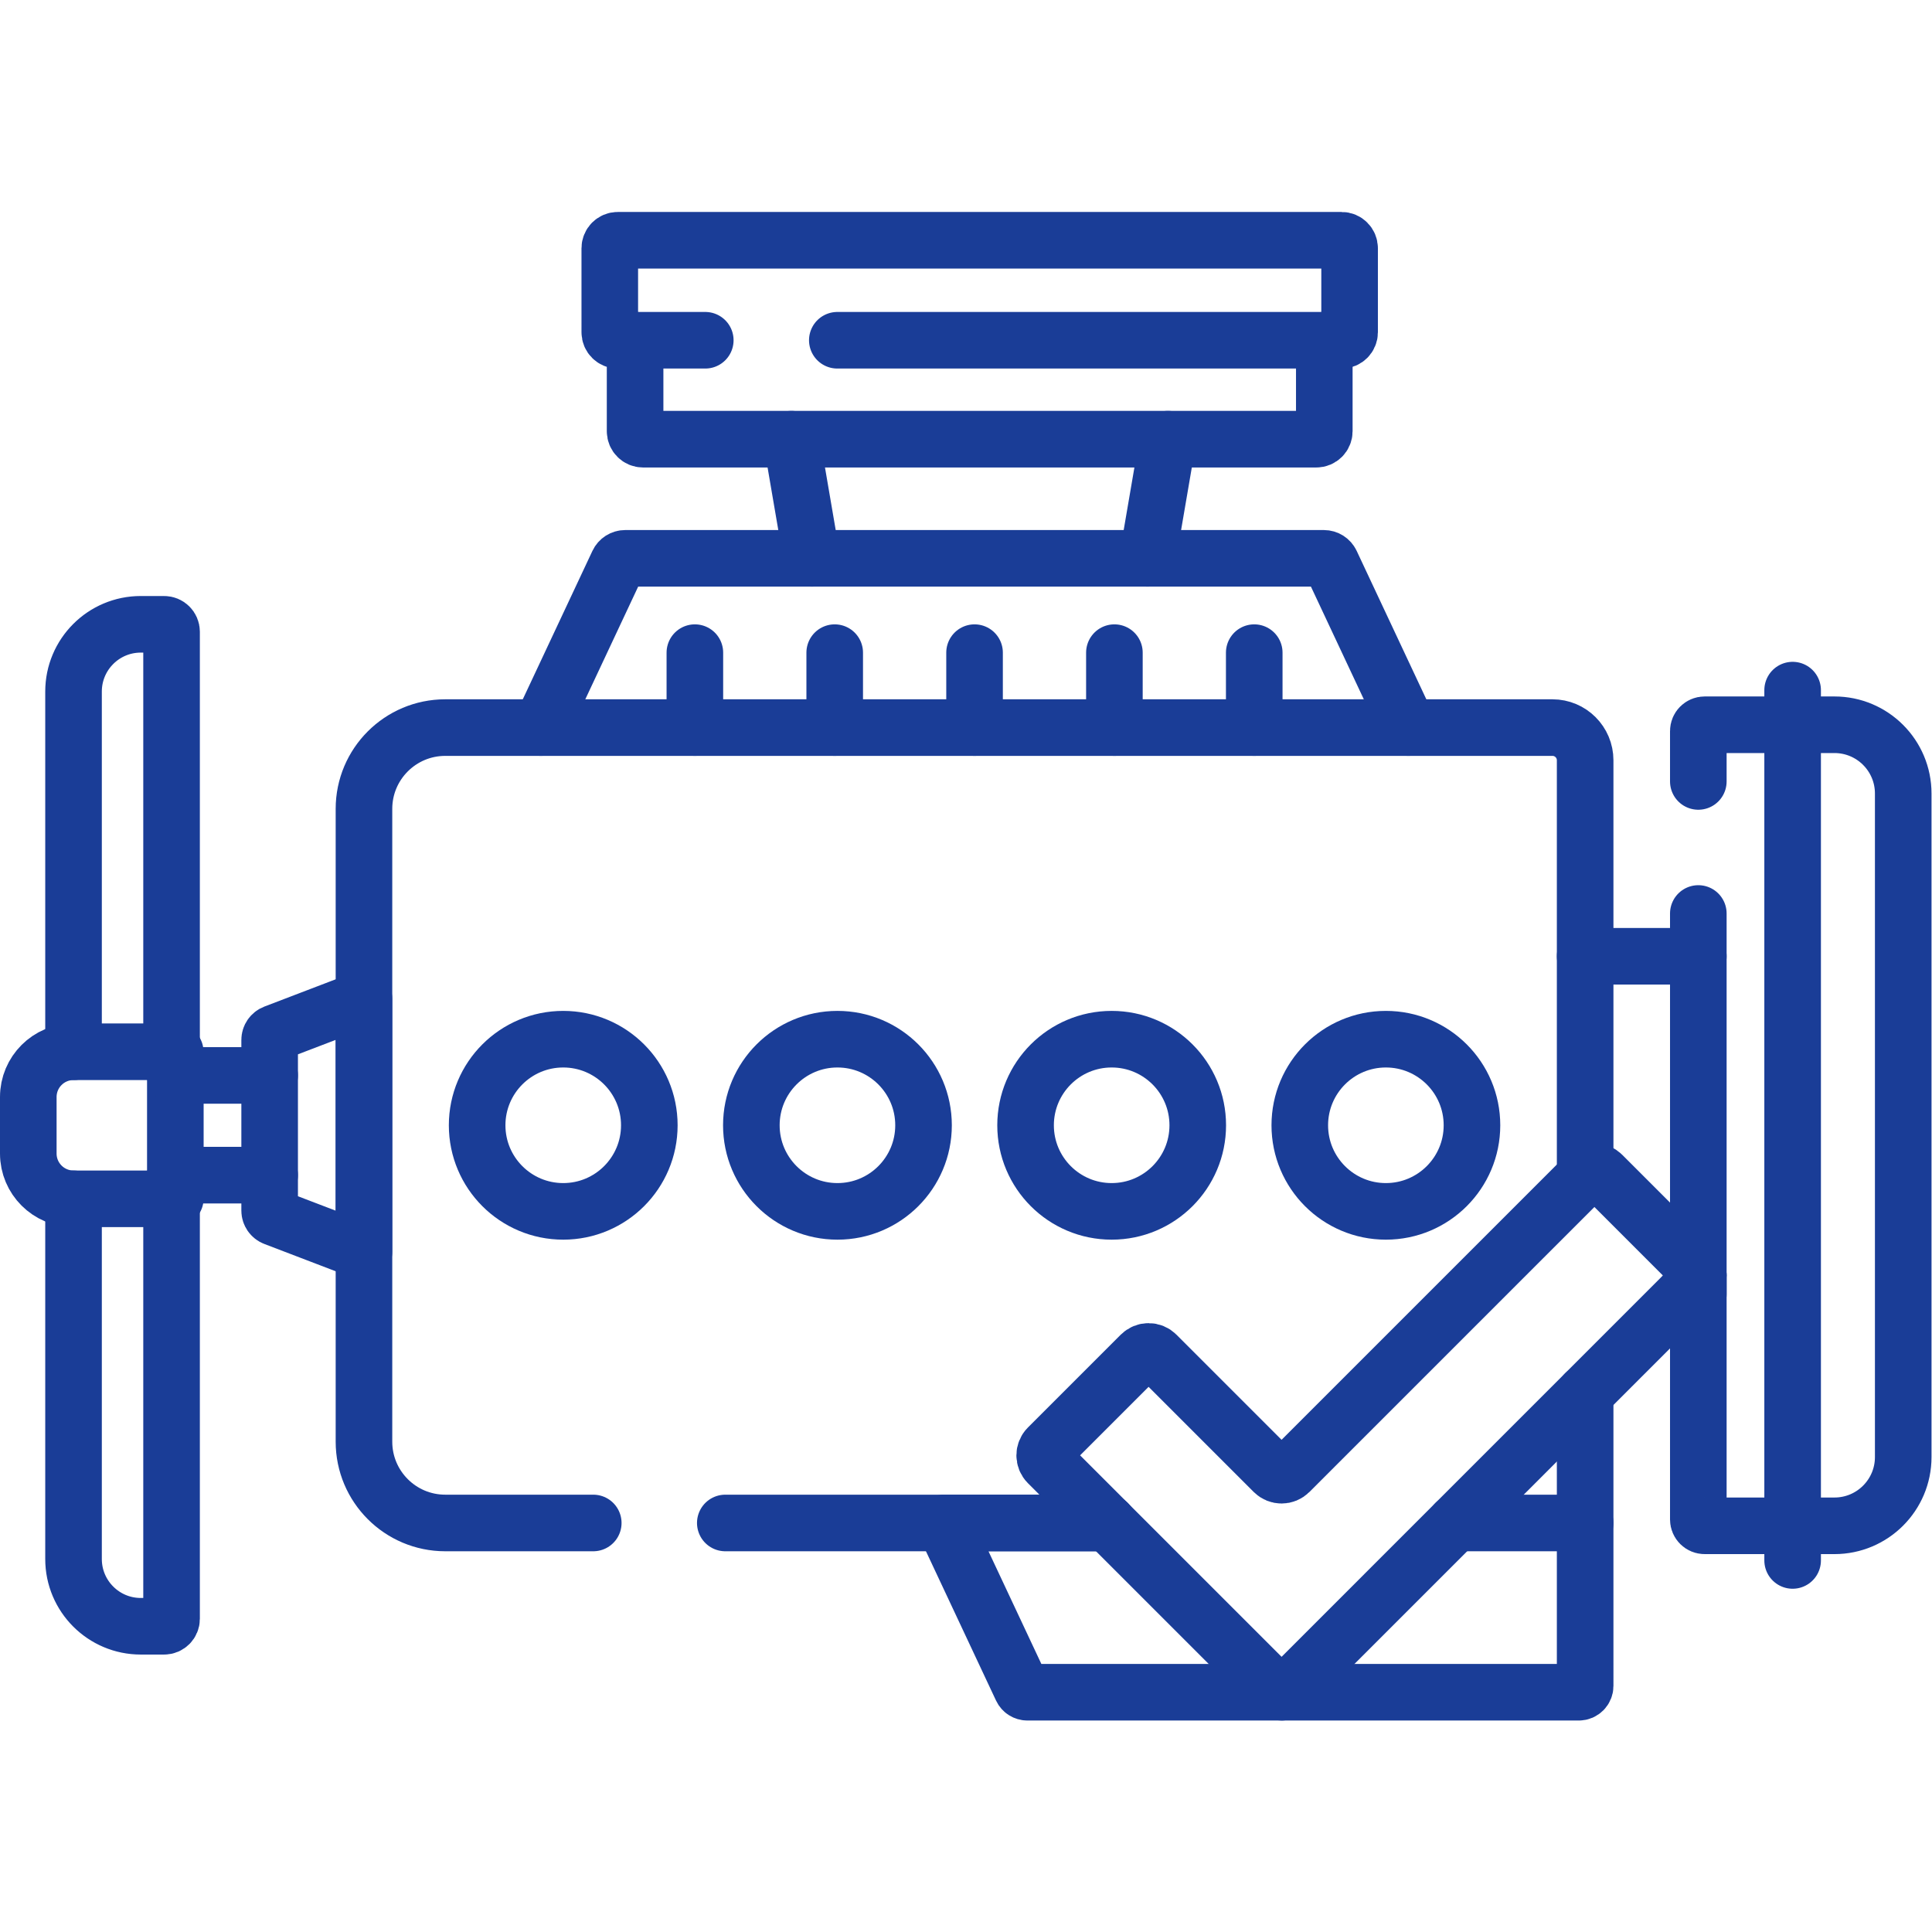 <?xml version="1.0" encoding="UTF-8"?> <svg xmlns="http://www.w3.org/2000/svg" xmlns:svg="http://www.w3.org/2000/svg" xmlns:xlink="http://www.w3.org/1999/xlink" xmlns:svgjs="http://svgjs.dev/svgjs" version="1.1" id="svg6621" xml:space="preserve" width="300" height="300" viewBox="0 0 682.667 682.667"><g width="100%" height="100%" transform="matrix(1,0,0,1,0,0)"><defs id="defs6625"><clipPath id="clipPath6635"><path d="M 0,512 H 512 V 0 H 0 Z" id="path6633" fill="#1a3d97" fill-opacity="1" data-original-color="#000000ff" stroke="none" stroke-opacity="1"></path></clipPath></defs><g id="g6627" transform="matrix(1.333,0,0,-1.333,0,682.667)"><g id="g6629"><g id="g6631" clip-path="url(#clipPath6635)"><g id="g6637" transform="translate(46.385,194.353)"><path d="m 0,0 h -26.893 c -6.623,0 -11.992,5.369 -11.992,11.992 v 14.993 c 0,6.624 5.369,11.994 11.992,11.994 H 0 c 0.052,0 0.094,-0.042 0.094,-0.094 V 0.094 C 0.094,0.042 0.052,0 0,0 Z" style="stroke-linecap: round; stroke-linejoin: round; stroke-miterlimit: 10; stroke-dasharray: none;" id="path6639" fill="none" fill-opacity="1" stroke="#1a3d97" stroke-opacity="1" data-original-stroke-color="#000000ff" stroke-width="15" data-original-stroke-width="15"></path></g><g id="g6641" transform="translate(96.478,180.309)"><path d="M 0,0 -23.735,9.079 C -24.497,9.37 -25,10.102 -25,10.917 v 45.234 c 0,0.816 0.503,1.546 1.265,1.837 L 0,67.067 Z" style="stroke-linecap: round; stroke-linejoin: round; stroke-miterlimit: 10; stroke-dasharray: none;" id="path6643" fill="none" fill-opacity="1" stroke="#1a3d97" stroke-opacity="1" data-original-stroke-color="#000000ff" stroke-width="15" data-original-stroke-width="15"></path></g><g id="g6645" transform="translate(168.349,421.935)"><path d="m 0,0 v -24.113 c 0,-1.166 0.946,-2.113 2.112,-2.113 H 180.58 c 1.167,0 2.112,0.947 2.112,2.113 V 0" style="stroke-linecap: round; stroke-linejoin: round; stroke-miterlimit: 10; stroke-dasharray: none;" id="path6647" fill="none" fill-opacity="1" stroke="#1a3d97" stroke-opacity="1" data-original-stroke-color="#000000ff" stroke-width="15" data-original-stroke-width="15"></path></g><g id="g6649" transform="translate(221.953,421.935)"><path d="m 0,0 h 133.683 c 1.166,0 2.112,0.946 2.112,2.112 v 22.283 c 0,1.167 -0.946,2.112 -2.112,2.112 H -58.199 c -1.167,0 -2.113,-0.945 -2.113,-2.112 V 2.112 C -60.312,0.946 -59.366,0 -58.199,0 H -35" style="stroke-linecap: round; stroke-linejoin: round; stroke-miterlimit: 10; stroke-dasharray: none;" id="path6651" fill="none" fill-opacity="1" stroke="#1a3d97" stroke-opacity="1" data-original-stroke-color="#000000ff" stroke-width="15" data-original-stroke-width="15"></path></g><g id="g6653" transform="translate(143.343,319.261)"><path d="m 0,0 20.485,43.651 c 0.348,0.743 1.093,1.215 1.912,1.215 h 185.184 c 0.818,0 1.564,-0.472 1.912,-1.215 L 229.978,0" style="stroke-linecap: round; stroke-linejoin: round; stroke-miterlimit: 10; stroke-dasharray: none;" id="path6655" fill="none" fill-opacity="1" stroke="#1a3d97" stroke-opacity="1" data-original-stroke-color="#000000ff" stroke-width="15" data-original-stroke-width="15"></path></g><g id="g6657" transform="translate(184.193,319.261)"><path d="M 0,0 V 19.866" style="stroke-linecap: round; stroke-linejoin: round; stroke-miterlimit: 10; stroke-dasharray: none;" id="path6659" fill="none" fill-opacity="1" stroke="#1a3d97" stroke-opacity="1" data-original-stroke-color="#000000ff" stroke-width="15" data-original-stroke-width="15"></path></g><g id="g6661" transform="translate(221.262,319.261)"><path d="M 0,0 V 19.866" style="stroke-linecap: round; stroke-linejoin: round; stroke-miterlimit: 10; stroke-dasharray: none;" id="path6663" fill="none" fill-opacity="1" stroke="#1a3d97" stroke-opacity="1" data-original-stroke-color="#000000ff" stroke-width="15" data-original-stroke-width="15"></path></g><g id="g6665" transform="translate(258.332,319.261)"><path d="M 0,0 V 19.866" style="stroke-linecap: round; stroke-linejoin: round; stroke-miterlimit: 10; stroke-dasharray: none;" id="path6667" fill="none" fill-opacity="1" stroke="#1a3d97" stroke-opacity="1" data-original-stroke-color="#000000ff" stroke-width="15" data-original-stroke-width="15"></path></g><g id="g6669" transform="translate(295.401,319.261)"><path d="M 0,0 V 19.866" style="stroke-linecap: round; stroke-linejoin: round; stroke-miterlimit: 10; stroke-dasharray: none;" id="path6671" fill="none" fill-opacity="1" stroke="#1a3d97" stroke-opacity="1" data-original-stroke-color="#000000ff" stroke-width="15" data-original-stroke-width="15"></path></g><g id="g6673" transform="translate(332.47,319.261)"><path d="M 0,0 V 19.866" style="stroke-linecap: round; stroke-linejoin: round; stroke-miterlimit: 10; stroke-dasharray: none;" id="path6675" fill="none" fill-opacity="1" stroke="#1a3d97" stroke-opacity="1" data-original-stroke-color="#000000ff" stroke-width="15" data-original-stroke-width="15"></path></g><g id="g6677" transform="translate(450.185,304.985)"><path d="m 0,0 v 13.354 c 0,0.925 0.75,1.674 1.674,1.674 h 34.414 c 10.066,0 18.227,-8.16 18.227,-18.227 v -175.888 c 0,-10.066 -8.161,-18.227 -18.227,-18.227 H 1.674 c -0.924,0 -1.674,0.75 -1.674,1.673 L 0,-35" style="stroke-linecap: round; stroke-linejoin: round; stroke-miterlimit: 10; stroke-dasharray: none;" id="path6679" fill="none" fill-opacity="1" stroke="#1a3d97" stroke-opacity="1" data-original-stroke-color="#000000ff" stroke-width="15" data-original-stroke-width="15"></path></g><g id="g6681" transform="translate(475.185,98.49)"><path d="M 0,0 V 230.704" style="stroke-linecap: round; stroke-linejoin: round; stroke-miterlimit: 10; stroke-dasharray: none;" id="path6683" fill="none" fill-opacity="1" stroke="#1a3d97" stroke-opacity="1" data-original-stroke-color="#000000ff" stroke-width="15" data-original-stroke-width="15"></path></g><g id="g6685" transform="translate(420.561,200.708)"><path d="m 0,0 -78.765,-78.765 c -1.148,-1.148 -3.011,-1.148 -4.159,0 l -31.091,31.091 c -1.149,1.15 -3.011,1.15 -4.16,0 l -24.602,-24.602 c -1.149,-1.149 -1.149,-3.011 0,-4.161 l 59.853,-59.852 c 1.148,-1.148 3.011,-1.148 4.159,0 L 28.762,-28.762 c 1.149,1.149 1.149,3.011 0,4.159 L 4.16,0 C 3.011,1.148 1.148,1.148 0,0 Z" style="stroke-linecap: round; stroke-linejoin: round; stroke-miterlimit: 10; stroke-dasharray: none;" id="path6687" fill="none" fill-opacity="1" stroke="#1a3d97" stroke-opacity="1" data-original-stroke-color="#000000ff" stroke-width="15" data-original-stroke-width="15"></path></g><g id="g6689" transform="translate(192.259,108.424)"><path d="M 0,0 H 101.373" style="stroke-linecap: round; stroke-linejoin: round; stroke-miterlimit: 10; stroke-dasharray: none;" id="path6691" fill="none" fill-opacity="1" stroke="#1a3d97" stroke-opacity="1" data-original-stroke-color="#000000ff" stroke-width="15" data-original-stroke-width="15"></path></g><g id="g6693" transform="translate(420.185,200.332)"><path d="m 0,0 v 110.265 c 0,4.785 -3.879,8.664 -8.664,8.664 h -293.492 c -11.902,0 -21.55,-9.648 -21.55,-21.55 V -70.358 c 0,-11.902 9.648,-21.55 21.55,-21.55 h 39.23" style="stroke-linecap: round; stroke-linejoin: round; stroke-miterlimit: 10; stroke-dasharray: none;" id="path6695" fill="none" fill-opacity="1" stroke="#1a3d97" stroke-opacity="1" data-original-stroke-color="#000000ff" stroke-width="15" data-original-stroke-width="15"></path></g><g id="g6697" transform="translate(293.632,108.424)"><path d="m 0,0 h -43.415 l 20.604,-43.903 c 0.276,-0.588 0.866,-0.963 1.516,-0.963 h 146.174 c 0.924,0 1.674,0.75 1.674,1.674 V 0 H 92.169" style="stroke-linecap: round; stroke-linejoin: round; stroke-miterlimit: 10; stroke-dasharray: none;" id="path6699" fill="none" fill-opacity="1" stroke="#1a3d97" stroke-opacity="1" data-original-stroke-color="#000000ff" stroke-width="15" data-original-stroke-width="15"></path></g><g id="g6701" transform="translate(446.42,169.043)"><path d="M 0,0 H 3.764 V 4.982 C 3.764,4.23 3.477,3.478 2.903,2.902 Z" style="stroke-linecap: round; stroke-linejoin: round; stroke-miterlimit: 10; stroke-dasharray: none;" id="path6703" fill="none" fill-opacity="1" stroke="#1a3d97" stroke-opacity="1" data-original-stroke-color="#000000ff" stroke-width="15" data-original-stroke-width="15"></path></g><g id="g6705" transform="translate(172.12,213.843)"><path d="m 0,0 c 0,-12.604 -10.217,-22.821 -22.821,-22.821 -12.603,0 -22.821,10.217 -22.821,22.821 0,12.604 10.218,22.82 22.821,22.82 C -10.217,22.82 0,12.604 0,0 Z" style="stroke-linecap: round; stroke-linejoin: round; stroke-miterlimit: 10; stroke-dasharray: none;" id="path6707" fill="none" fill-opacity="1" stroke="#1a3d97" stroke-opacity="1" data-original-stroke-color="#000000ff" stroke-width="15" data-original-stroke-width="15"></path></g><g id="g6709" transform="translate(244.808,213.843)"><path d="m 0,0 c 0,-12.604 -10.217,-22.821 -22.821,-22.821 -12.603,0 -22.821,10.217 -22.821,22.821 0,12.604 10.218,22.82 22.821,22.82 C -10.217,22.82 0,12.604 0,0 Z" style="stroke-linecap: round; stroke-linejoin: round; stroke-miterlimit: 10; stroke-dasharray: none;" id="path6711" fill="none" fill-opacity="1" stroke="#1a3d97" stroke-opacity="1" data-original-stroke-color="#000000ff" stroke-width="15" data-original-stroke-width="15"></path></g><g id="g6713" transform="translate(317.497,213.843)"><path d="m 0,0 c 0,-12.604 -10.217,-22.821 -22.821,-22.821 -12.603,0 -22.821,10.217 -22.821,22.821 0,12.604 10.218,22.82 22.821,22.82 C -10.217,22.82 0,12.604 0,0 Z" style="stroke-linecap: round; stroke-linejoin: round; stroke-miterlimit: 10; stroke-dasharray: none;" id="path6715" fill="none" fill-opacity="1" stroke="#1a3d97" stroke-opacity="1" data-original-stroke-color="#000000ff" stroke-width="15" data-original-stroke-width="15"></path></g><g id="g6717" transform="translate(390.185,213.843)"><path d="m 0,0 c 0,-12.604 -10.217,-22.821 -22.821,-22.821 -12.603,0 -22.821,10.217 -22.821,22.821 0,12.604 10.218,22.82 22.821,22.82 C -10.217,22.82 0,12.604 0,0 Z" style="stroke-linecap: round; stroke-linejoin: round; stroke-miterlimit: 10; stroke-dasharray: none;" id="path6719" fill="none" fill-opacity="1" stroke="#1a3d97" stroke-opacity="1" data-original-stroke-color="#000000ff" stroke-width="15" data-original-stroke-width="15"></path></g><g id="g6721" transform="translate(71.478,227.061)"><path d="M 0,0 H -25" style="stroke-linecap: round; stroke-linejoin: round; stroke-miterlimit: 10; stroke-dasharray: none;" id="path6723" fill="none" fill-opacity="1" stroke="#1a3d97" stroke-opacity="1" data-original-stroke-color="#000000ff" stroke-width="15" data-original-stroke-width="15"></path></g><g id="g6725" transform="translate(46.478,200.623)"><path d="M 0,0 H 25" style="stroke-linecap: round; stroke-linejoin: round; stroke-miterlimit: 10; stroke-dasharray: none;" id="path6727" fill="none" fill-opacity="1" stroke="#1a3d97" stroke-opacity="1" data-original-stroke-color="#000000ff" stroke-width="15" data-original-stroke-width="15"></path></g><g id="g6729" transform="translate(19.492,233.332)"><path d="m 0,0 v 95.483 c 0,9.844 7.98,17.824 17.824,17.824 h 6.195 c 1.086,0 1.967,-0.88 1.967,-1.967 V 0" style="stroke-linecap: round; stroke-linejoin: round; stroke-miterlimit: 10; stroke-dasharray: none;" id="path6731" fill="none" fill-opacity="1" stroke="#1a3d97" stroke-opacity="1" data-original-stroke-color="#000000ff" stroke-width="15" data-original-stroke-width="15"></path></g><g id="g6733" transform="translate(19.492,194.353)"><path d="m 0,0 v -95.483 c 0,-9.845 7.98,-17.825 17.824,-17.825 h 6.195 c 1.086,0 1.967,0.881 1.967,1.967 V 0" style="stroke-linecap: round; stroke-linejoin: round; stroke-miterlimit: 10; stroke-dasharray: none;" id="path6735" fill="none" fill-opacity="1" stroke="#1a3d97" stroke-opacity="1" data-original-stroke-color="#000000ff" stroke-width="15" data-original-stroke-width="15"></path></g><g id="g6737" transform="translate(215.202,364.127)"><path d="M 0,0 -5.412,31.583" style="stroke-linecap: round; stroke-linejoin: round; stroke-miterlimit: 10; stroke-dasharray: none;" id="path6739" fill="none" fill-opacity="1" stroke="#1a3d97" stroke-opacity="1" data-original-stroke-color="#000000ff" stroke-width="15" data-original-stroke-width="15"></path></g><g id="g6741" transform="translate(309.599,395.71)"><path d="M 0,0 -5.412,-31.583" style="stroke-linecap: round; stroke-linejoin: round; stroke-miterlimit: 10; stroke-dasharray: none;" id="path6743" fill="none" fill-opacity="1" stroke="#1a3d97" stroke-opacity="1" data-original-stroke-color="#000000ff" stroke-width="15" data-original-stroke-width="15"></path></g><g id="g6745" transform="translate(450.185,258.642)"><path d="M 0,0 H -30" style="stroke-linecap: round; stroke-linejoin: round; stroke-miterlimit: 10; stroke-dasharray: none;" id="path6747" fill="none" fill-opacity="1" stroke="#1a3d97" stroke-opacity="1" data-original-stroke-color="#000000ff" stroke-width="15" data-original-stroke-width="15"></path></g><g id="g6749" transform="translate(420.185,108.424)"><path d="M 0,0 V 34.384" style="stroke-linecap: round; stroke-linejoin: round; stroke-miterlimit: 10; stroke-dasharray: none;" id="path6751" fill="none" fill-opacity="1" stroke="#1a3d97" stroke-opacity="1" data-original-stroke-color="#000000ff" stroke-width="15" data-original-stroke-width="15"></path></g></g></g></g></g></svg> 